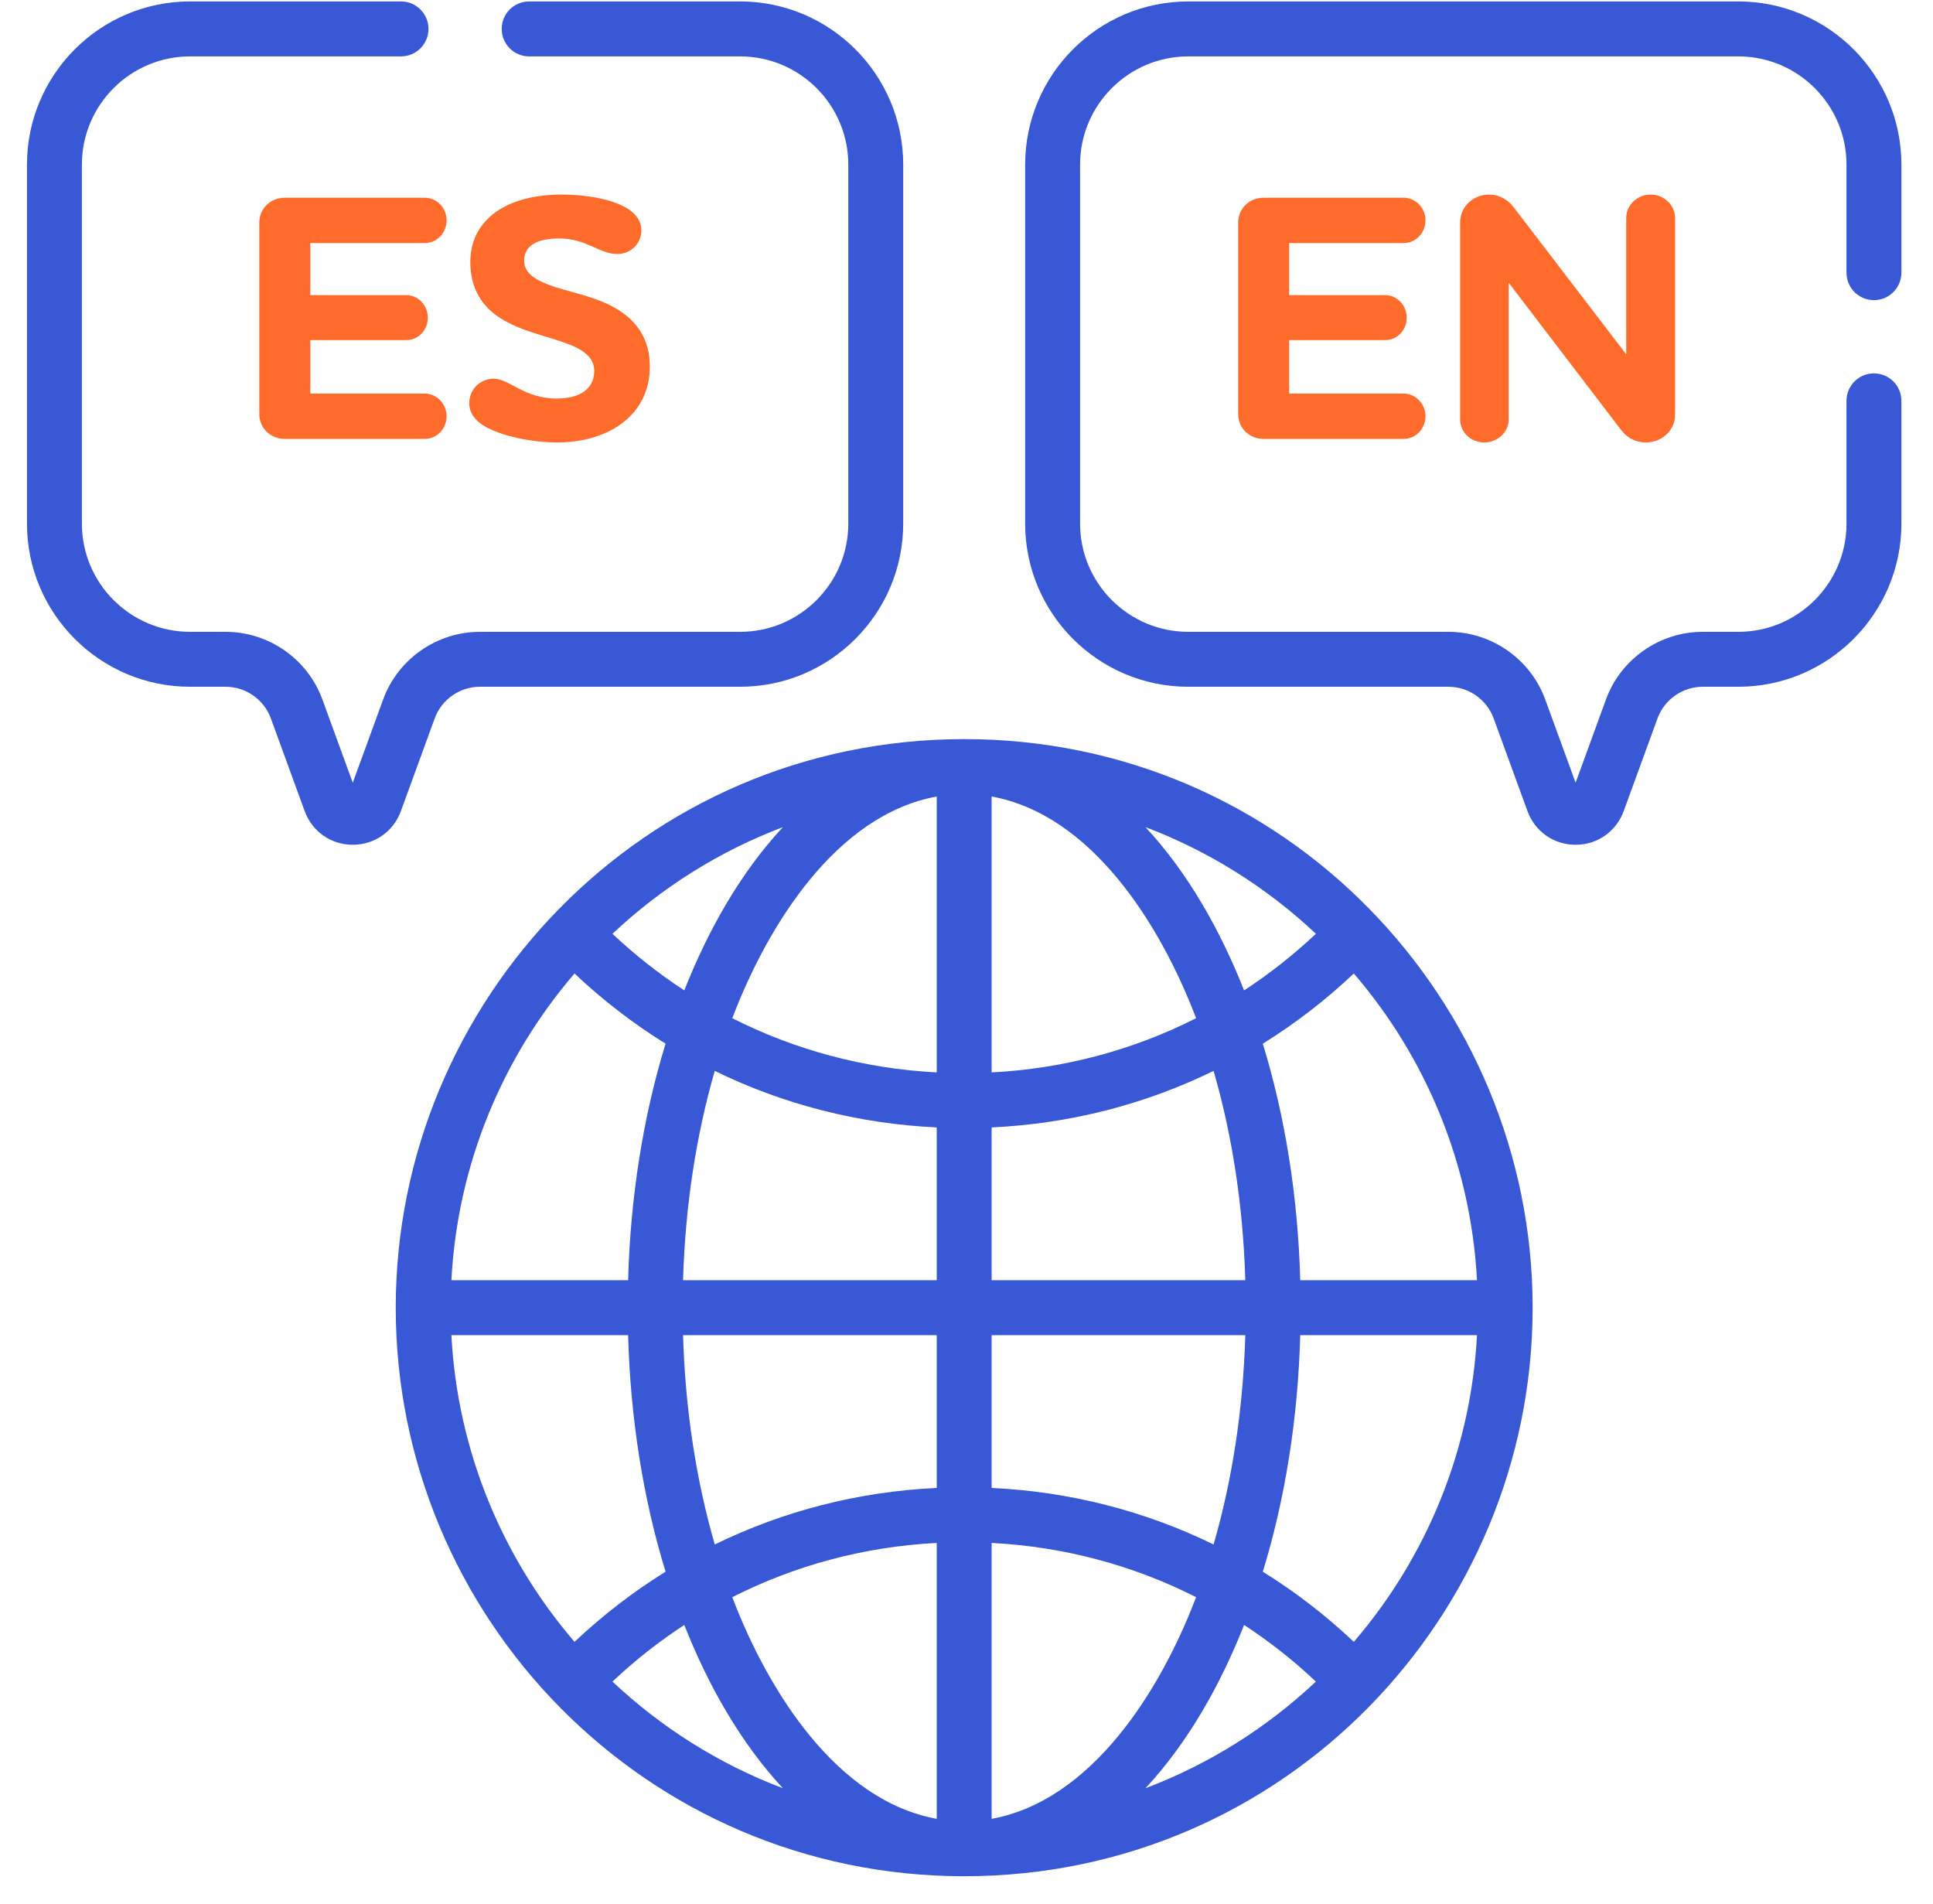 <svg xmlns="http://www.w3.org/2000/svg" viewBox="0 0 66 65" fill="none">
    <g clip-path="url(#clip0_4501_13250)">
        <g clip-path="url(#clip1_4501_13250)">
            <path d="M32.921 25.231C21.954 25.231 13.512 34.175 13.512 44.64C13.512 55.192 22.037 64.049 32.921 64.049C43.888 64.049 52.33 55.106 52.33 44.64C52.33 34.195 43.91 25.231 32.921 25.231ZM26.731 28.236C25.259 29.817 24.161 31.793 23.364 33.809C22.499 33.244 21.678 32.599 20.912 31.877C22.578 30.308 24.552 29.061 26.731 28.236ZM19.616 33.232C20.581 34.143 21.622 34.943 22.725 35.628C21.964 38.103 21.525 40.848 21.446 43.703H15.412C15.623 39.716 17.172 36.079 19.616 33.232ZM15.412 45.578H21.446C21.525 48.433 21.964 51.178 22.725 53.653C21.622 54.337 20.581 55.138 19.616 56.048C17.172 53.201 15.623 49.564 15.412 45.578ZM20.912 57.404C21.678 56.681 22.499 56.036 23.364 55.471C24.164 57.494 25.263 59.467 26.731 61.045C24.552 60.22 22.579 58.973 20.912 57.404ZM31.983 62.089C28.585 61.472 26.235 57.758 25.003 54.523C27.152 53.433 29.516 52.799 31.983 52.671V62.089ZM31.983 50.794C29.312 50.919 26.746 51.579 24.405 52.724C23.768 50.526 23.396 48.103 23.322 45.578H31.983V50.794ZM31.983 43.703H23.322C23.396 41.178 23.768 38.755 24.405 36.557C26.746 37.702 29.312 38.362 31.983 38.487V43.703ZM31.983 36.609C29.516 36.481 27.152 35.848 25.003 34.758C26.234 31.526 28.584 27.809 31.983 27.191V36.609ZM44.93 31.877C44.163 32.599 43.343 33.244 42.478 33.809C41.678 31.787 40.579 29.814 39.111 28.235C41.29 29.061 43.263 30.308 44.93 31.877ZM33.858 27.191C37.256 27.808 39.607 31.523 40.839 34.758C38.69 35.848 36.325 36.481 33.858 36.609V27.191ZM33.858 38.487C36.53 38.362 39.095 37.702 41.436 36.557C42.074 38.755 42.446 41.178 42.519 43.703H33.858V38.487ZM33.858 45.578H42.519C42.446 48.103 42.074 50.526 41.436 52.724C39.095 51.579 36.53 50.919 33.858 50.794V45.578ZM33.858 62.089V52.671C36.325 52.799 38.69 53.432 40.839 54.523C39.608 57.755 37.257 61.472 33.858 62.089ZM39.111 61.045C40.58 59.466 41.679 57.492 42.478 55.471C43.343 56.036 44.163 56.681 44.93 57.404C43.263 58.973 41.29 60.22 39.111 61.045ZM46.225 56.048C45.261 55.138 44.22 54.337 43.117 53.653C43.878 51.178 44.317 48.433 44.395 45.578H50.43C50.219 49.564 48.67 53.201 46.225 56.048ZM44.395 43.703C44.317 40.848 43.878 38.103 43.117 35.628C44.22 34.944 45.261 34.143 46.225 33.232C48.67 36.079 50.219 39.716 50.43 43.703H44.395Z" fill="#3858D6"/>
            <path d="M6.49 23.444H7.705C8.392 23.444 9.012 23.878 9.248 24.523L10.403 27.689C10.658 28.387 11.302 28.838 12.045 28.838C12.788 28.838 13.433 28.387 13.688 27.689L14.843 24.523C15.078 23.878 15.698 23.444 16.385 23.444H25.27C28.34 23.444 30.839 20.945 30.839 17.875V5.619C30.839 2.548 28.34 0.049 25.27 0.049H18.067C17.549 0.049 17.13 0.469 17.13 0.987C17.13 1.505 17.549 1.925 18.067 1.925H25.27C27.307 1.925 28.964 3.582 28.964 5.619V17.875C28.964 19.912 27.307 21.569 25.27 21.569H16.385C14.913 21.569 13.585 22.498 13.081 23.88L12.045 26.72L11.009 23.881C10.505 22.498 9.177 21.569 7.705 21.569H6.49C4.453 21.569 2.796 19.912 2.796 17.875V5.619C2.796 3.582 4.453 1.925 6.49 1.925H13.692C14.21 1.925 14.63 1.505 14.63 0.987C14.63 0.469 14.21 0.049 13.692 0.049H6.49C3.419 0.049 0.921 2.548 0.921 5.619V17.875C0.921 20.945 3.419 23.444 6.49 23.444Z" fill="#3858D6"/>
            <path d="M59.352 0.049H40.572C37.502 0.049 35.003 2.548 35.003 5.619V17.875C35.003 20.945 37.501 23.444 40.572 23.444H49.457C50.144 23.444 50.764 23.878 50.999 24.523L52.154 27.689C52.409 28.387 53.054 28.838 53.797 28.838C54.54 28.838 55.184 28.387 55.439 27.689L56.594 24.523C56.83 23.878 57.45 23.444 58.137 23.444H59.352C62.422 23.444 64.921 20.945 64.921 17.875V13.683C64.921 13.166 64.501 12.746 63.983 12.746C63.466 12.746 63.046 13.166 63.046 13.683V17.875C63.046 19.912 61.389 21.569 59.352 21.569H58.137C56.665 21.569 55.337 22.498 54.833 23.88L53.797 26.72L52.761 23.88C52.256 22.498 50.928 21.569 49.457 21.569H40.572C38.535 21.569 36.878 19.912 36.878 17.875V5.619C36.878 3.582 38.535 1.925 40.572 1.925H59.352C61.389 1.925 63.046 3.582 63.046 5.619V9.308C63.046 9.826 63.465 10.246 63.983 10.246C64.501 10.246 64.921 9.826 64.921 9.308V5.619C64.921 2.548 62.422 0.049 59.352 0.049Z" fill="#3858D6"/>
            <path d="M44.017 11.61V13.435H47.922C48.345 13.435 48.671 13.798 48.671 14.209C48.671 14.632 48.345 14.983 47.922 14.983H43.147C42.651 14.983 42.276 14.608 42.276 14.137V7.597C42.276 7.125 42.651 6.75 43.147 6.75H47.922C48.345 6.75 48.671 7.101 48.671 7.524C48.671 7.947 48.345 8.298 47.922 8.298H44.017V10.075H47.293C47.704 10.075 48.031 10.425 48.031 10.848C48.031 11.272 47.704 11.61 47.293 11.61H44.017Z" fill="#FF6B2A"/>
            <path d="M57.194 7.439V14.161C57.194 14.693 56.746 15.104 56.19 15.104C55.84 15.104 55.537 14.934 55.344 14.669L51.512 9.652V14.318C51.512 14.753 51.137 15.104 50.678 15.104C50.218 15.104 49.855 14.753 49.855 14.318V7.584C49.855 7.065 50.291 6.642 50.847 6.642C51.197 6.642 51.5 6.823 51.693 7.089L55.525 12.094V7.439C55.525 7.004 55.9 6.642 56.359 6.642C56.819 6.642 57.194 7.004 57.194 7.439Z" fill="#FF6B2A"/>
            <path d="M10.595 11.61V13.435H14.499C14.923 13.435 15.249 13.798 15.249 14.209C15.249 14.632 14.923 14.983 14.499 14.983H9.724C9.229 14.983 8.854 14.608 8.854 14.137V7.597C8.854 7.125 9.229 6.75 9.724 6.75H14.499C14.923 6.75 15.249 7.101 15.249 7.524C15.249 7.947 14.923 8.298 14.499 8.298H10.595V10.075H13.871C14.282 10.075 14.608 10.425 14.608 10.848C14.608 11.272 14.282 11.61 13.871 11.61H10.595Z" fill="#FF6B2A"/>
            <path d="M21.897 7.863C21.897 8.31 21.547 8.672 21.075 8.672C20.471 8.672 20.024 8.141 19.093 8.141C18.283 8.141 17.896 8.419 17.896 8.902C17.896 9.349 18.331 9.591 18.948 9.797C19.673 10.026 20.568 10.184 21.244 10.667C21.776 11.042 22.188 11.61 22.188 12.517C22.188 14.149 20.809 15.104 19.02 15.104C18.38 15.104 17.521 14.983 16.832 14.693C16.373 14.499 16.022 14.209 16.022 13.762C16.022 13.29 16.397 12.928 16.856 12.928C17.388 12.928 17.908 13.605 18.996 13.605C20.036 13.605 20.29 13.085 20.29 12.662C20.29 12.166 19.854 11.9 19.262 11.695C18.609 11.453 17.787 11.308 17.086 10.861C16.494 10.486 16.058 9.893 16.058 8.938C16.058 7.609 17.146 6.642 19.189 6.642C19.733 6.642 20.531 6.714 21.124 6.968C21.559 7.149 21.897 7.427 21.897 7.863Z" fill="#FF6B2A"/>
        </g>
    </g>
    <defs>
        <clipPath id="clip0_4501_13250">
            <rect width="64.158" height="64.158" fill="white" transform="translate(0.921)"/>
        </clipPath>
        <clipPath id="clip1_4501_13250">
            <rect width="64" height="64" fill="white" transform="translate(0.921 0.049)"/>
        </clipPath>
    </defs>
</svg>